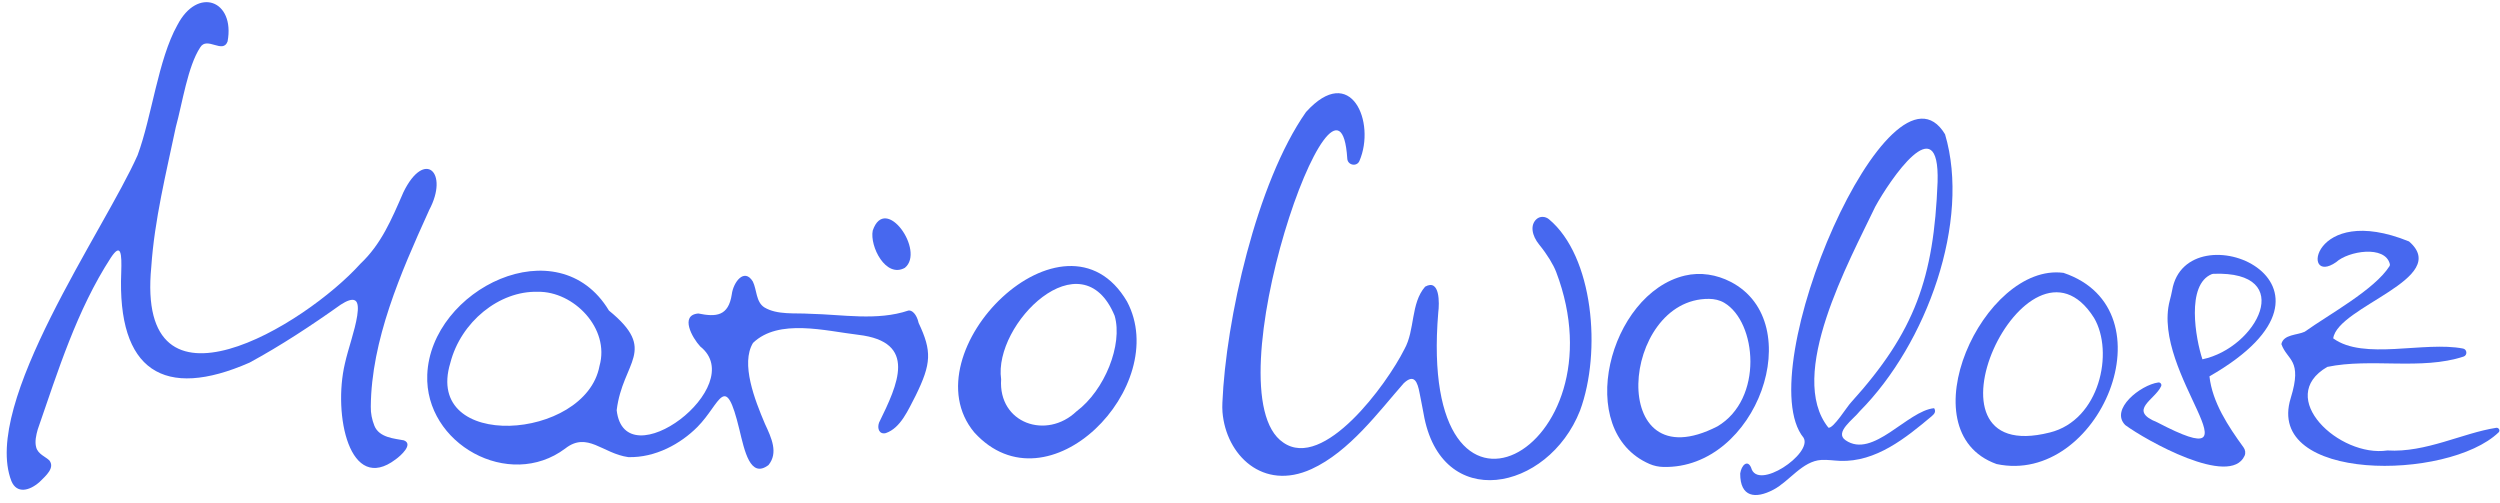 <?xml version="1.0" encoding="UTF-8"?> <svg xmlns="http://www.w3.org/2000/svg" width="199" height="40" viewBox="0 0 199 40" fill="none"><g id="Group 22"><g id="Group 29"><path id="Vector" d="M123.296 17.451C123.011 17.214 122.589 17.193 122.312 17.438C121.777 17.913 121.94 18.762 122.52 19.471C123.171 20.268 123.659 21.092 123.87 21.646C129.285 35.87 112.819 44.946 114.485 24.879C114.583 24.136 114.626 22.155 113.44 22.819C112.281 24.144 112.645 26.279 111.79 27.797C110.382 30.611 105.359 37.481 102.145 35.224C96.27 31.258 106.585 2.157 107.244 12.632C107.277 13.156 108 13.297 108.209 12.815C109.539 9.743 107.536 4.961 103.958 8.918C100.002 14.554 97.575 25.518 97.303 32.044C97.293 32.298 97.289 32.551 97.31 32.804C97.589 36.216 100.521 39.111 104.398 37.336C107.421 35.951 109.754 32.758 111.736 30.507C112.572 29.72 112.835 30.399 113.001 31.294C113.088 31.762 113.233 32.44 113.314 32.91C114.675 40.854 123.225 39.141 125.769 32.688C127.504 27.987 126.832 20.396 123.296 17.451Z" fill="#4768EF"></path><path id="Vector_2" d="M153.957 32.491C151.819 32.695 149.084 36.553 146.902 35.04C145.994 34.411 147.544 33.372 148.038 32.732C153.38 27.352 156.877 17.604 154.826 10.689C150.503 3.507 139.207 29.514 143.566 34.847C144.305 36.101 139.884 39.114 139.39 37.227C139.106 36.549 138.614 37.031 138.52 37.691C138.513 39.579 139.722 39.739 141.167 38.978C142.436 38.31 143.467 36.698 144.984 36.611C145.48 36.583 145.974 36.666 146.47 36.685C149.324 36.792 151.701 34.862 153.763 33.131C153.996 32.935 154.117 32.76 153.957 32.491ZM147.343 32.032C147.029 32.352 145.941 34.131 145.543 34.044C142.186 29.866 147.207 20.784 149.272 16.447C150.418 14.356 154.412 8.426 154.232 14.487C153.932 22.115 152.446 26.395 147.343 32.032Z" fill="#4768EF"></path><path id="Vector_3" d="M198.699 34.054C198.905 34.022 199.039 34.273 198.889 34.417C194.856 38.29 180.264 38.399 182.342 31.686C183.301 28.59 182.063 28.714 181.598 27.389C181.767 26.609 182.857 26.686 183.457 26.405C185.385 25.027 189.01 23.066 190.206 21.184C190.236 21.137 190.247 21.077 190.233 21.022C189.854 19.493 186.924 19.981 185.957 20.866C183.125 22.85 184.017 16.076 191.757 19.218C195.172 22.163 186.074 24.392 185.724 26.933C188.151 28.709 192.957 27.14 196.059 27.745C196.386 27.809 196.418 28.279 196.101 28.383C192.74 29.491 188.734 28.48 185.252 29.205C181.071 31.628 186.216 36.433 190.037 35.857C193.103 36.044 196.017 34.467 198.699 34.054Z" fill="#4768EF"></path><path id="Vector_4" d="M175.873 29.957C188.787 22.558 174.033 16.537 172.902 23.107C172.853 23.388 172.781 23.664 172.709 23.939C171.2 29.736 180.398 38.151 171.715 33.617C169.327 32.662 171.543 31.83 172.029 30.736C172.095 30.589 171.962 30.422 171.802 30.444C170.386 30.642 167.931 32.583 169.169 33.834C170.784 35.029 177.52 38.823 178.668 36.279C178.766 36.061 178.726 35.804 178.585 35.611C177.353 33.915 176.1 32.019 175.873 29.957ZM175.312 28.601C174.774 26.977 173.994 22.644 176.069 21.817C176.105 21.803 176.147 21.795 176.185 21.794C182.874 21.549 179.649 27.693 175.312 28.601Z" fill="#4768EF"></path><path id="Vector_5" d="M134.116 21.937C128.084 23.36 125.234 34.3 131.303 36.932C131.648 37.082 132.023 37.16 132.399 37.169C139.858 37.356 143.995 25.673 137.775 22.441C136.644 21.854 135.356 21.644 134.116 21.937ZM136.705 33.94C127.856 38.481 128.998 23.724 136.044 23.79C136.464 23.794 136.888 23.887 137.25 24.101C139.848 25.637 140.385 31.769 136.705 33.94Z" fill="#4768EF"></path><path id="Vector_6" d="M164.255 21.719C157.899 20.884 151.672 34.336 158.928 36.938C167.087 38.678 172.979 24.658 164.255 21.719ZM163.165 34.427C151.821 37.297 161.392 16.927 166.683 25.299C168.292 28.023 167.138 33.445 163.165 34.427Z" fill="#4768EF"></path><path id="Vector_7" d="M69.469 18.356C69.222 19.6 70.501 22.167 72.025 21.32C73.67 19.993 70.471 15.4 69.469 18.356Z" fill="#4768EF"></path><path id="Vector_8" d="M73.123 25.707C72.971 25.007 72.587 24.666 72.311 24.719C69.819 25.56 67.068 25.031 64.462 24.977C63.297 24.899 61.872 25.085 60.849 24.471C60.165 24.044 60.247 23.055 59.926 22.411C59.244 21.291 58.368 22.468 58.25 23.432C57.984 25.166 57.012 25.246 55.587 24.954C54.088 25.077 55.103 26.9 55.743 27.582C59.696 30.726 49.727 38.231 49.088 32.655C49.558 28.758 52.398 27.919 48.472 24.721C44.434 18.003 34.273 23.021 34.01 29.831C33.794 35.326 40.514 39.061 44.992 35.703C46.752 34.322 47.962 36.102 50.014 36.387C52.168 36.445 54.183 35.324 55.512 33.987C57.364 32.123 57.714 29.47 58.856 34.194C59.264 35.882 59.718 38.119 61.173 37.017C61.961 36.047 61.42 34.873 60.89 33.739C60.077 31.82 58.944 28.938 59.94 27.296C61.975 25.333 65.702 26.341 68.325 26.651C73.071 27.212 71.47 30.59 69.971 33.645C69.805 34.119 69.998 34.601 70.509 34.475C71.697 34.071 72.292 32.621 72.882 31.5C74.143 28.93 74.184 27.954 73.123 25.707ZM47.72 29.132C46.615 35.08 33.694 35.959 35.846 28.887C36.685 25.62 39.738 23.141 42.805 23.227C45.659 23.171 48.569 26.139 47.72 29.132Z" fill="#4768EF"></path><path id="Vector_9" d="M34.159 16.725C35.764 13.73 33.8 11.855 32.117 15.29C31.148 17.516 30.344 19.432 28.686 20.998C24.28 25.891 10.791 34.1 12.043 21.235C12.295 17.513 13.226 13.765 13.994 10.117C14.523 8.191 14.941 5.282 15.939 3.769C16.481 2.868 17.746 4.323 18.116 3.297C18.721 0.029 15.729 -1.108 14.117 2C12.584 4.733 12.087 9.299 10.953 12.352C8.326 18.291 -1.487 32.113 0.907 38.292C1.336 39.326 2.348 39.072 3.146 38.367C3.688 37.839 4.371 37.24 3.936 36.657C3.642 36.357 3.015 36.155 2.877 35.594C2.76 35.153 2.874 34.641 3.004 34.183C4.616 29.53 6.115 24.684 8.818 20.52C9.645 19.264 9.698 20.218 9.651 21.662C9.321 29.515 13.038 31.858 19.863 28.865C22.349 27.517 24.804 25.899 27.117 24.254C27.605 23.935 28.04 23.768 28.275 23.924C28.511 24.074 28.526 24.536 28.433 25.137C28.244 26.348 27.727 27.712 27.453 28.943C26.493 33.02 27.828 39.352 31.496 36.564C31.895 36.278 32.936 35.354 32.147 35.051C31.439 34.91 30.183 34.852 29.8 33.886C29.608 33.405 29.504 32.889 29.515 32.372C29.555 27.091 31.889 21.732 34.099 16.864L34.159 16.725Z" fill="#4768EF"></path><path id="Vector_10" d="M89.712 24.003C84.781 15.585 72.228 28.032 77.553 34.419C83.426 40.882 93.287 30.732 89.712 24.003ZM85.686 32.748C83.301 35.02 79.455 33.704 79.69 30.191C79.057 25.772 86.111 18.814 88.728 25.139C89.386 27.43 87.94 31.061 85.686 32.748Z" fill="#4768EF"></path></g></g></svg> 